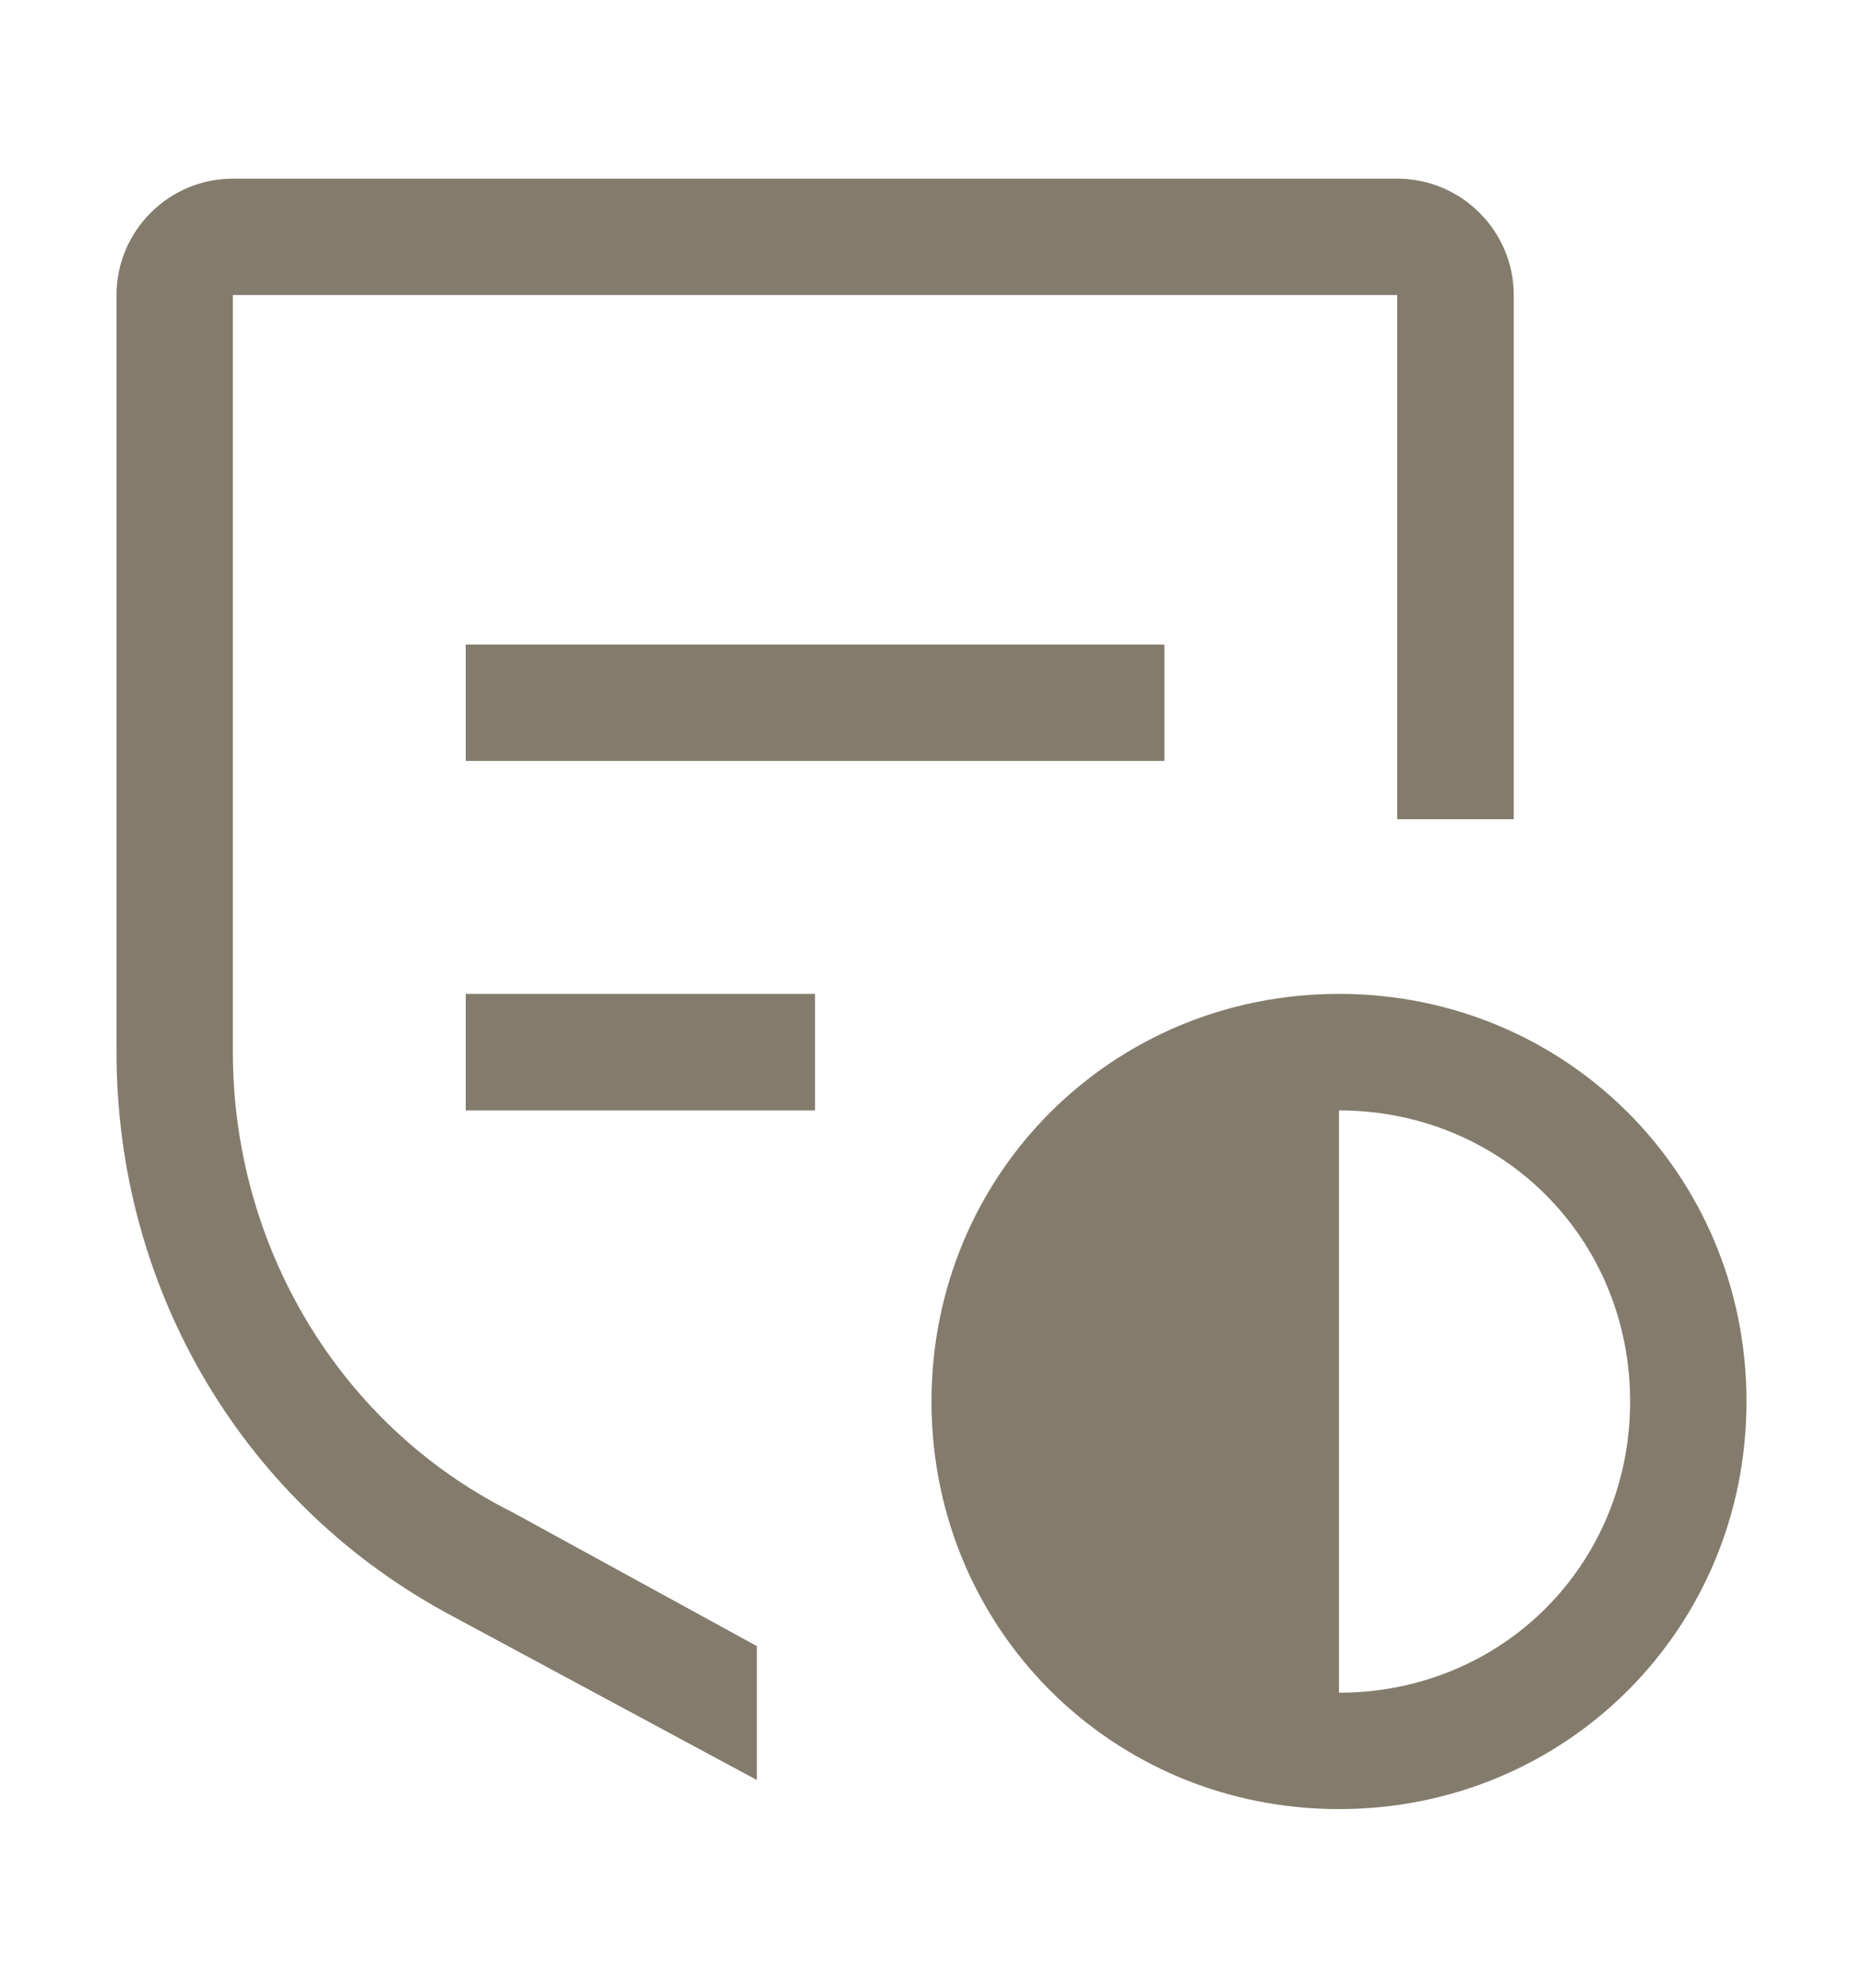 <svg width="15" height="16" viewBox="0 0 15 16" fill="none" xmlns="http://www.w3.org/2000/svg">
<path d="M10.781 8C8.953 8 7.5 9.453 7.5 11.281C7.5 13.109 8.953 14.562 10.781 14.562C12.609 14.562 14.062 13.109 14.062 11.281C14.062 9.453 12.609 8 10.781 8ZM10.781 13.625V8.938C12.094 8.938 13.125 9.969 13.125 11.281C13.125 12.594 12.094 13.625 10.781 13.625Z" fill="#837C6C"/>
<path d="M6.562 8H3.75V8.938H6.562V8Z" fill="#837C6C"/>
<path d="M9.375 5.188H3.75V6.125H9.375V5.188Z" fill="#837C6C"/>
<path d="M12.188 2.375C12.188 1.859 11.766 1.438 11.25 1.438H1.875C1.359 1.438 0.938 1.859 0.938 2.375V8.469C0.938 10.391 1.969 12.125 3.656 13.016L6.094 14.328V13.25L4.125 12.172C2.719 11.469 1.875 10.016 1.875 8.469V2.375H11.25V6.594H12.188V2.375Z" fill="#837C6C"/>
</svg>
